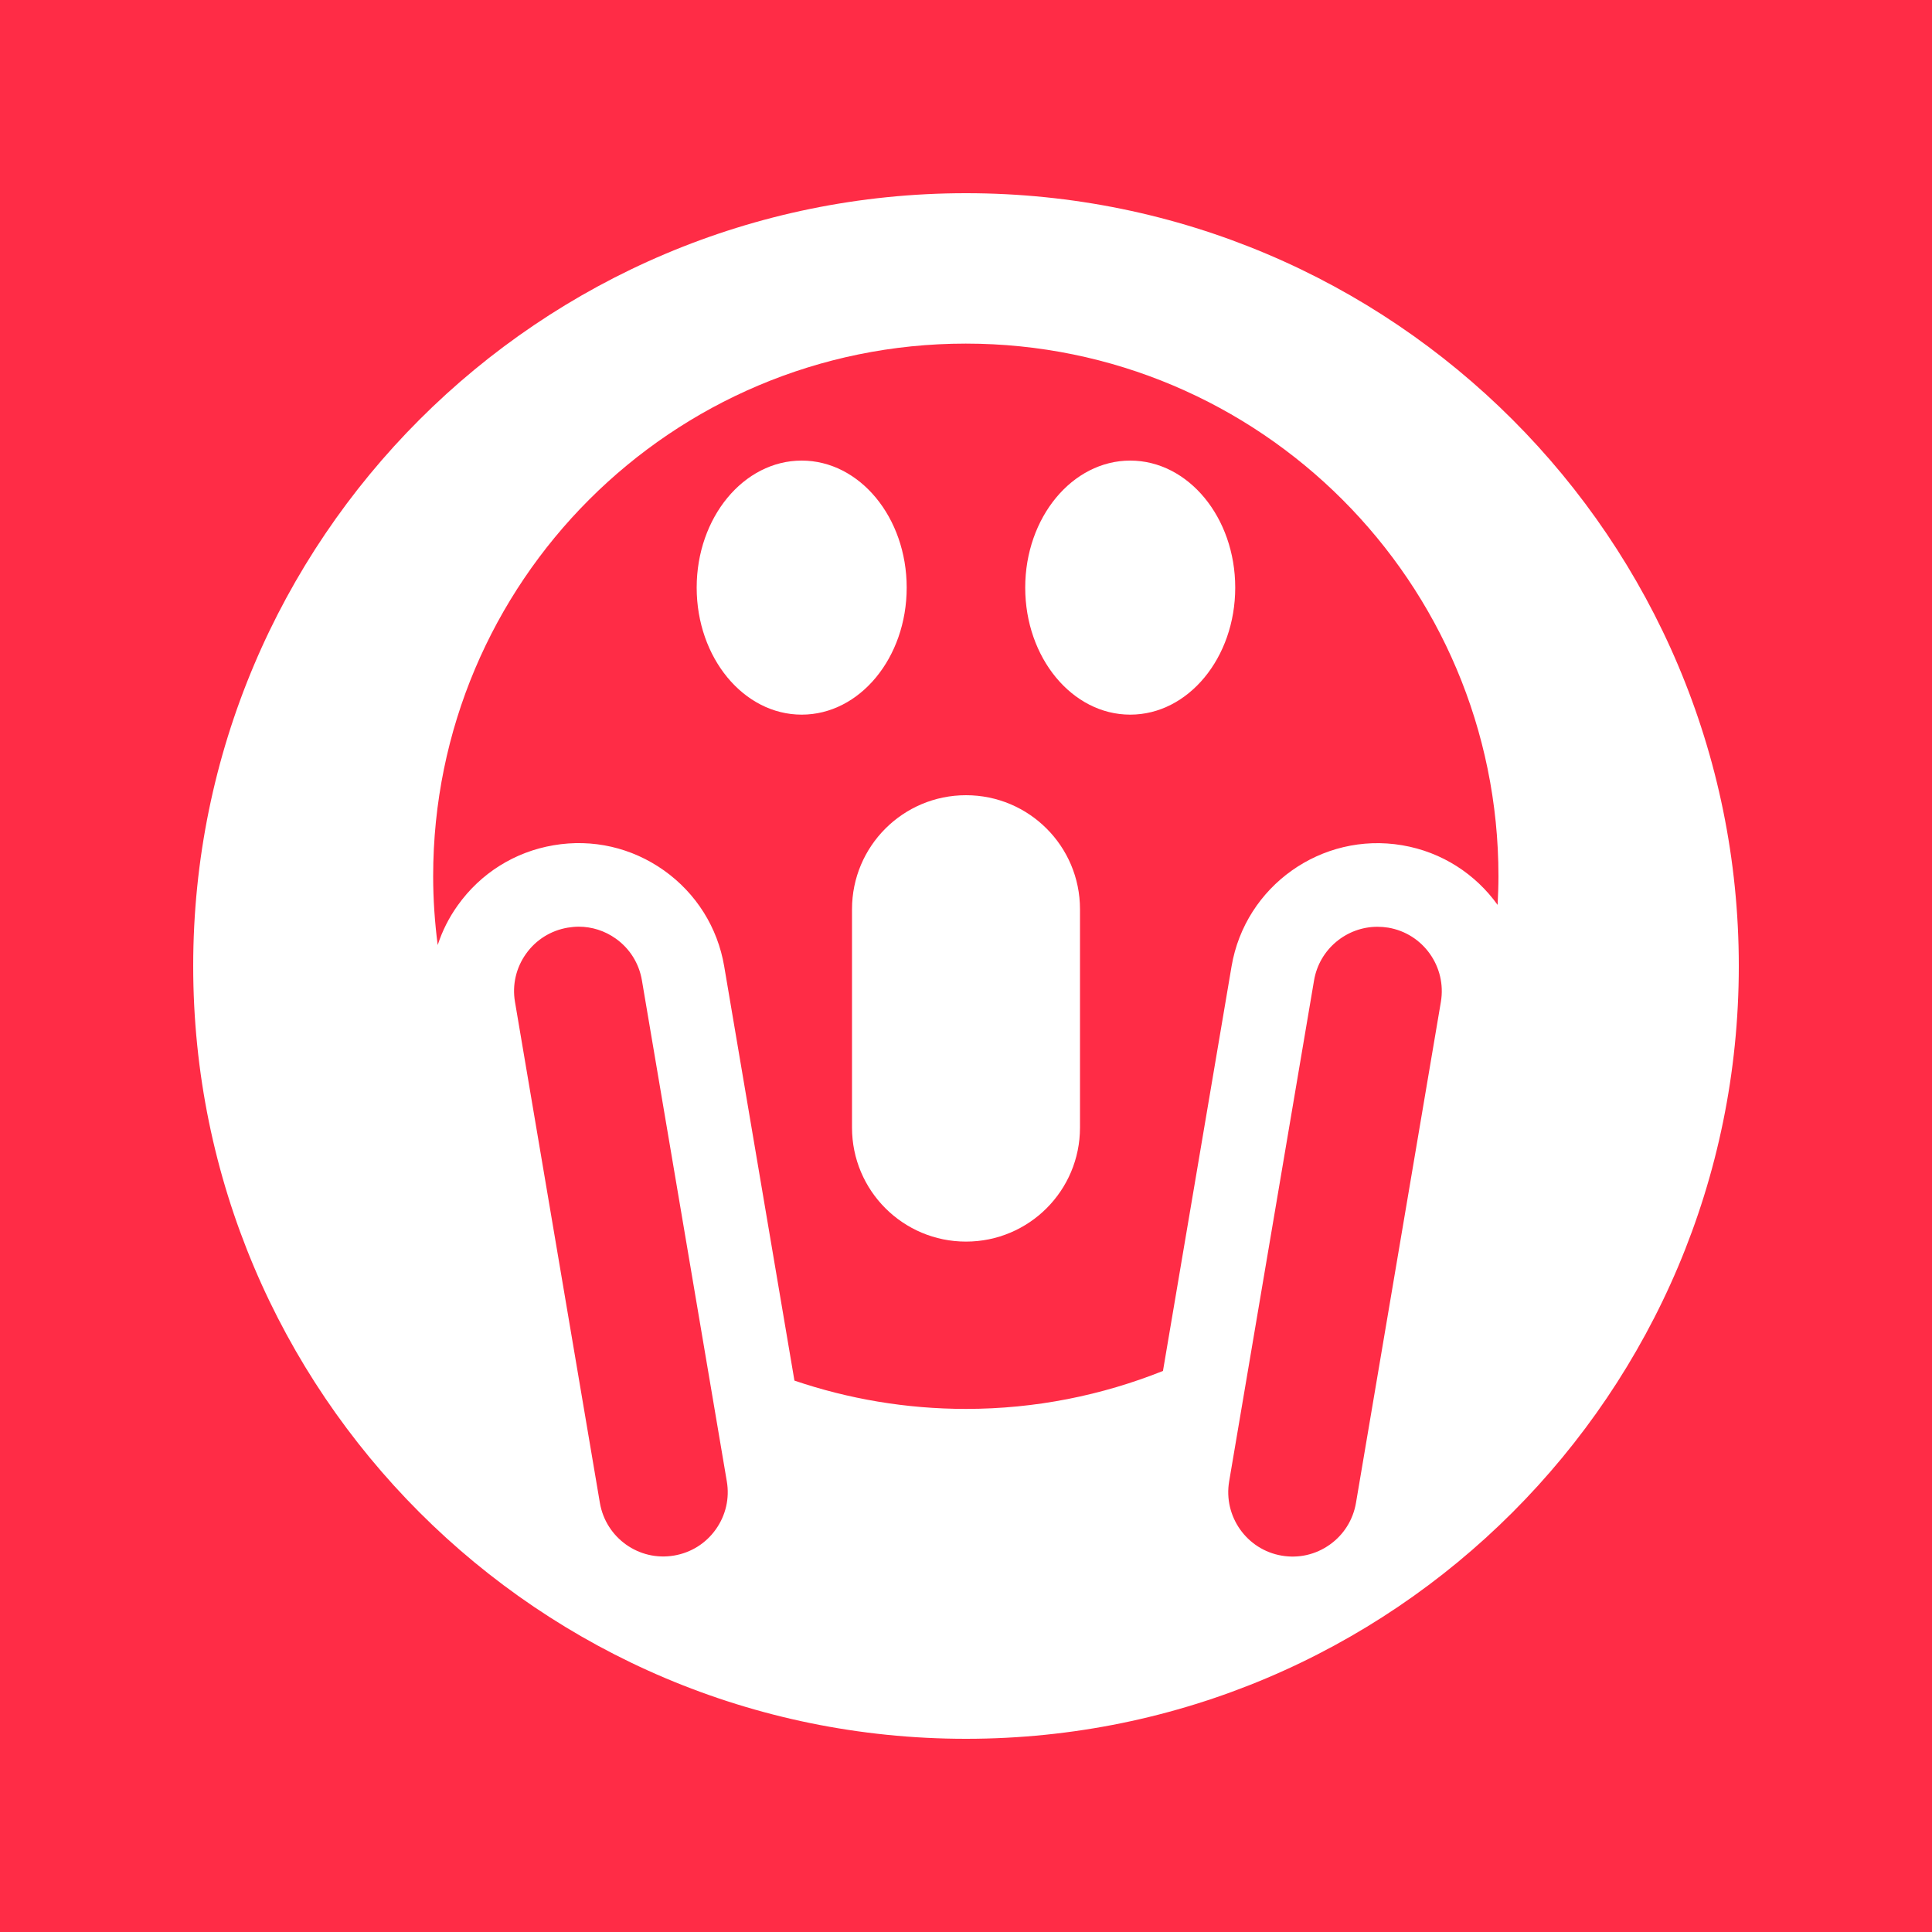 <?xml version="1.0" encoding="UTF-8"?>
<svg id="Laag_1" data-name="Laag 1" xmlns="http://www.w3.org/2000/svg" viewBox="0 0 200 200">
  <defs>
    <style>
      .cls-1 {
        fill: #ff2c46;
      }

      .cls-1, .cls-2 {
        stroke-width: 0px;
      }

      .cls-2 {
        fill: #fff;
      }
    </style>
  </defs>
  <rect class="cls-1" width="200" height="200"/>
  <g>
    <path class="cls-2" d="M93.86,60.83c0-7.26-4.86-13.15-10.87-13.15s-10.87,5.89-10.87,13.15,4.86,13.15,10.87,13.15,10.87-5.89,10.87-13.15Z"/>
    <path class="cls-2" d="M100,82.32c-6.52,0-11.8,5.28-11.8,11.8v22.61c0,6.52,5.28,11.8,11.8,11.8s11.8-5.28,11.8-11.8v-22.61c0-6.52-5.28-11.8-11.8-11.8Z"/>
    <path class="cls-2" d="M117,47.68c-6,0-10.87,5.89-10.87,13.15s4.86,13.15,10.87,13.15,10.87-5.89,10.87-13.15-4.86-13.15-10.87-13.15Z"/>
    <path class="cls-2" d="M100,20c-44.18,0-80,35.82-80,80s35.82,80,80,80,80-35.82,80-80S144.18,20,100,20ZM74.1,158.32c-1.03,1.45-2.56,2.41-4.32,2.71-3.63.62-7.06-1.83-7.68-5.45l-8.79-51.87c-.3-1.75.11-3.52,1.14-4.97,1.03-1.45,2.56-2.41,4.32-2.71.38-.06.75-.1,1.13-.1,1.37,0,2.7.42,3.84,1.23,1.45,1.03,2.41,2.56,2.71,4.32l8.79,51.87c.3,1.75-.11,3.52-1.14,4.97ZM149.16,103.71l-8.79,51.87c-.3,1.75-1.26,3.29-2.71,4.32-1.45,1.03-3.21,1.44-4.97,1.14-3.62-.61-6.06-4.06-5.45-7.68l8.79-51.87c.55-3.24,3.37-5.55,6.56-5.55.37,0,.74.03,1.12.09,3.62.61,6.06,4.06,5.45,7.68ZM155.05,93.7c-2.27-3.18-5.75-5.5-9.9-6.2-8.32-1.41-16.25,4.21-17.66,12.54l-7.1,41.88c-6.31,2.52-13.19,3.93-20.4,3.93-6.21,0-12.18-1.04-17.75-2.93l-7.27-42.88c-.68-4.03-2.9-7.56-6.23-9.93-3.34-2.37-7.39-3.3-11.43-2.61-4.03.68-7.56,2.9-9.93,6.23-.91,1.27-1.6,2.65-2.07,4.1-.3-2.33-.47-4.7-.47-7.12,0-30.46,24.69-55.14,55.14-55.14s55.14,24.69,55.14,55.14c0,1-.04,2-.09,2.99Z"/>
  </g>
</svg>